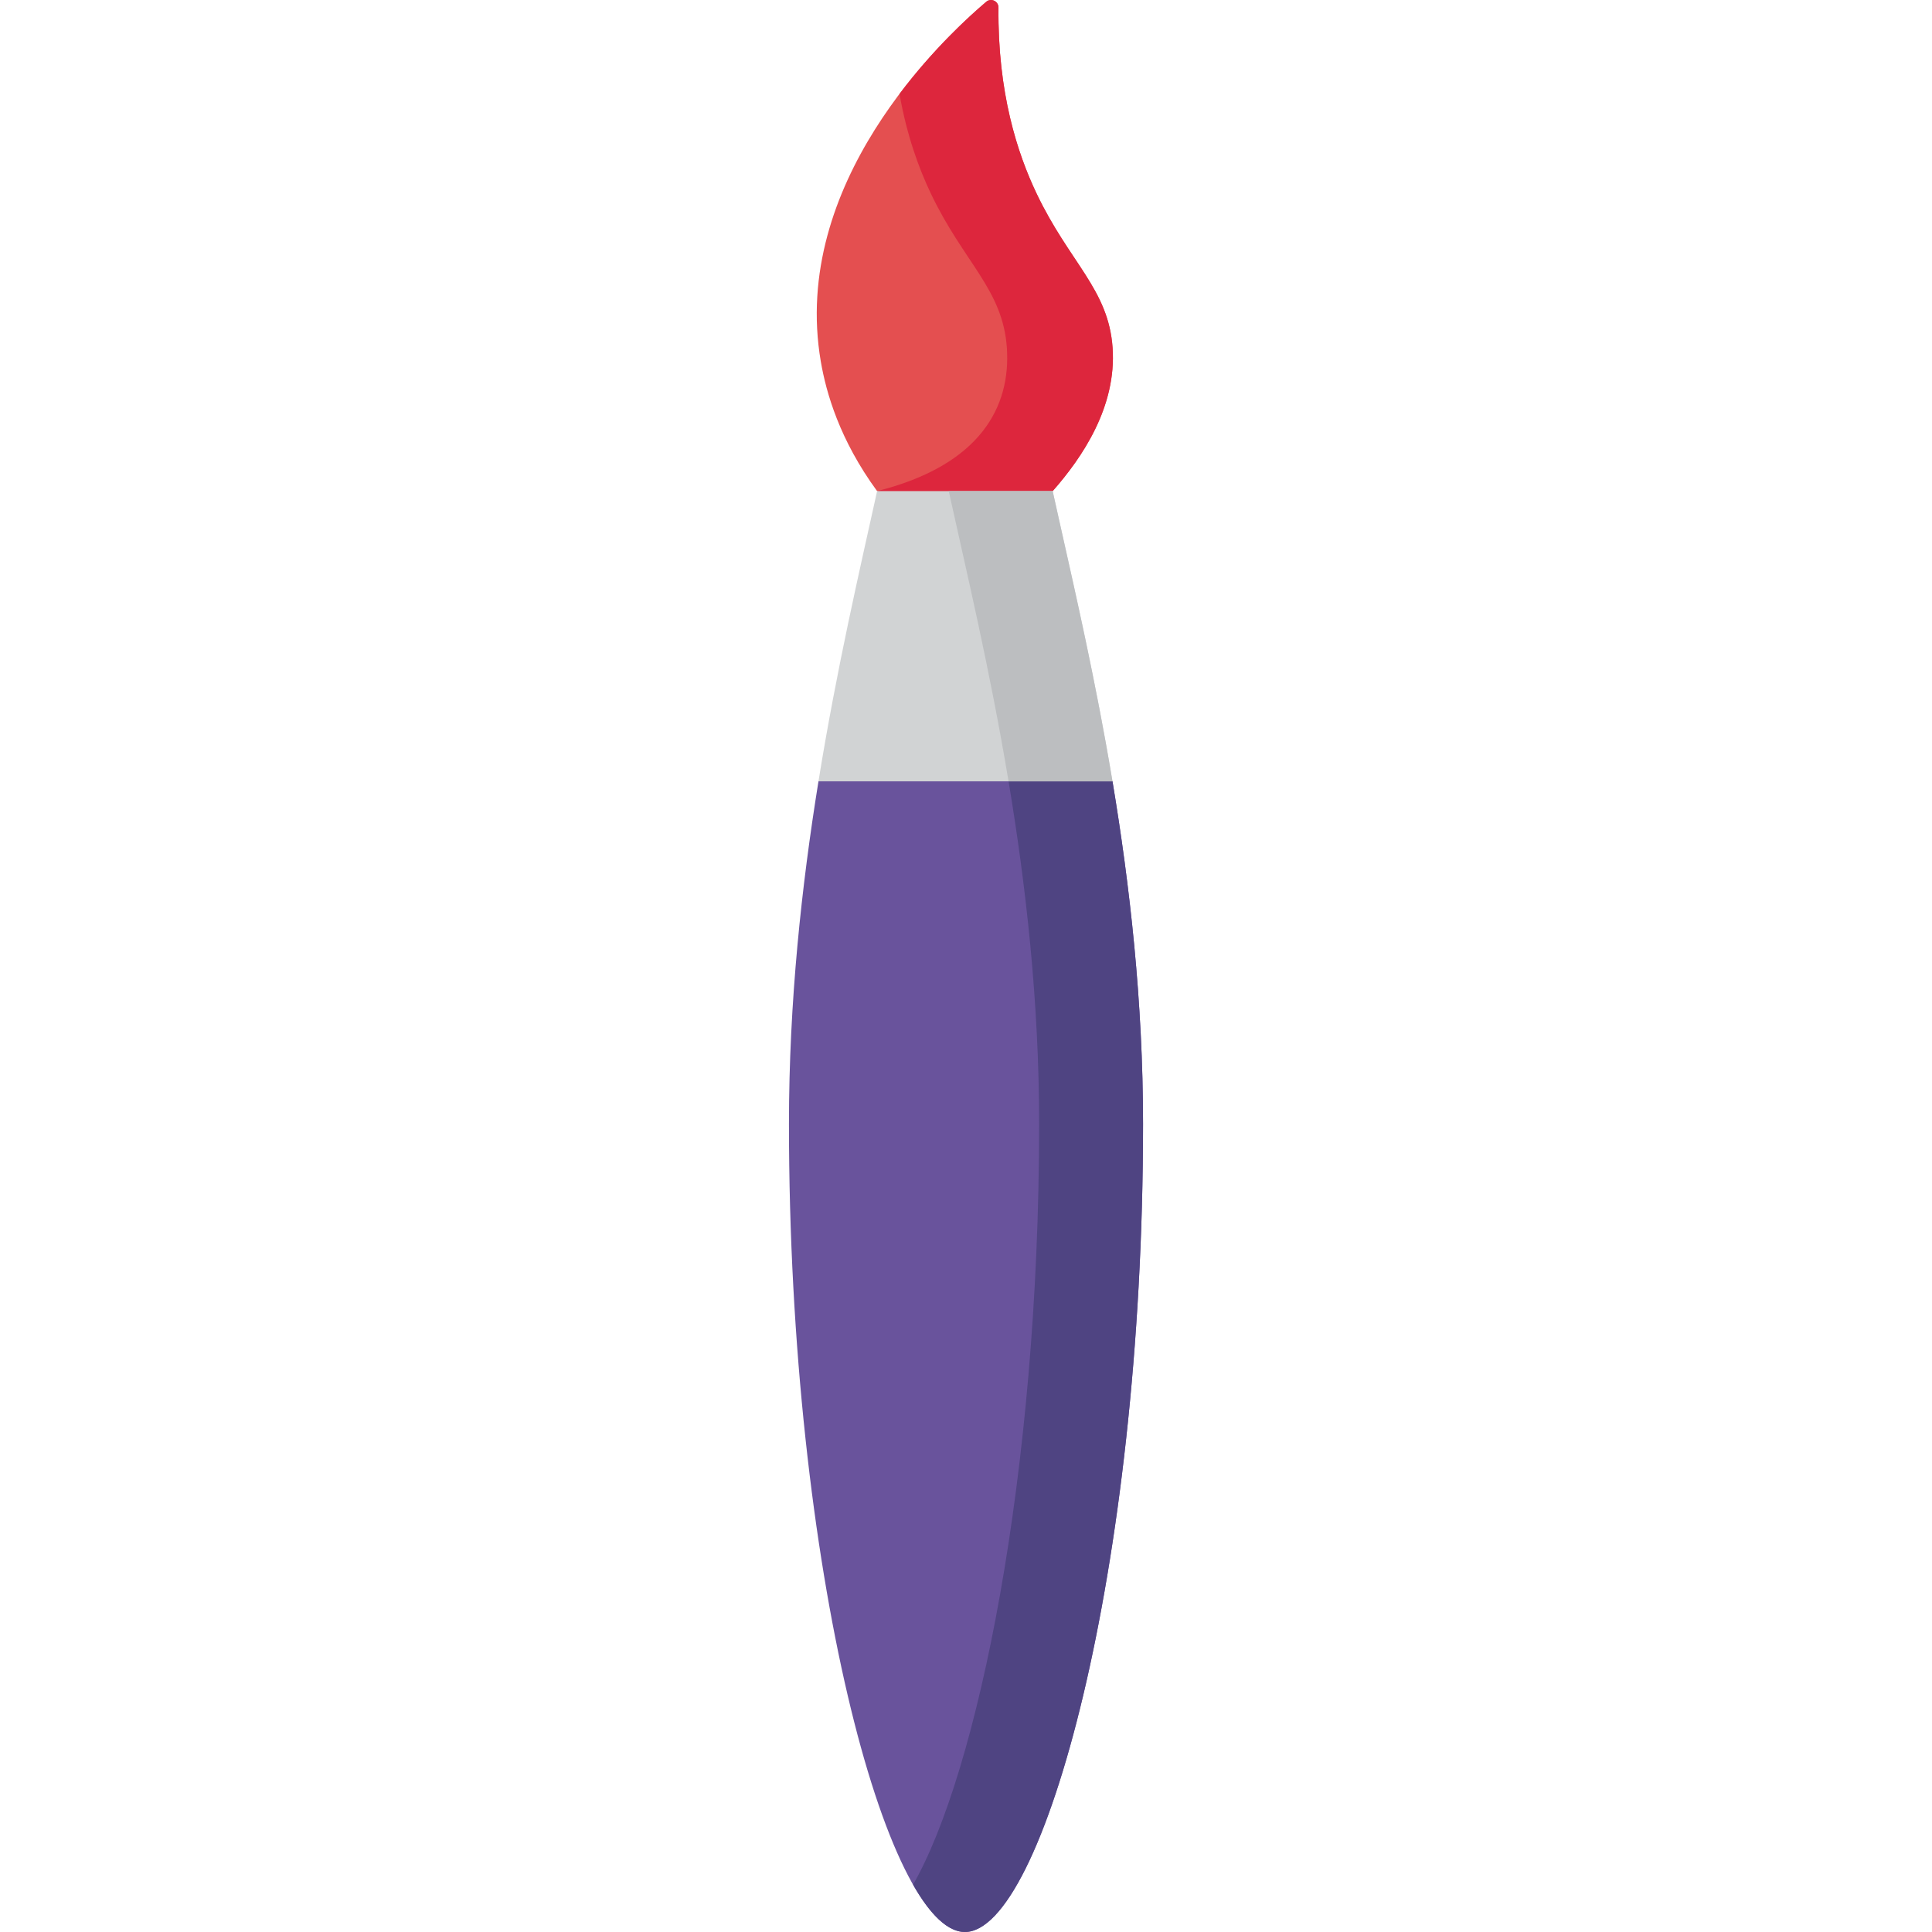 <?xml version="1.0" encoding="iso-8859-1"?>
<!-- Uploaded to: SVG Repo, www.svgrepo.com, Generator: SVG Repo Mixer Tools -->
<svg height="800px" width="800px" version="1.1" id="Layer_1" xmlns="http://www.w3.org/2000/svg" xmlns:xlink="http://www.w3.org/1999/xlink" 
	 viewBox="0 0 512 512" xml:space="preserve">
<path style="fill:#69539C;" d="M216.904,207.062c-4.455,27.568-7.822,58.335-7.822,90.8c0,118.265,25.959,214.138,46.624,214.138
	s47.214-95.872,47.214-214.138c0-32.465-3.502-63.232-8.098-90.8l-39.608-4.721L216.904,207.062z"/>
<path style="fill:#E44F50;" d="M232.442,130.145c-9.929-13.563-13.501-26.04-14.922-34.347
	c-8.063-47.12,31.658-84.981,43.836-95.323c1.295-1.1,3.267-0.157,3.251,1.543c-0.229,22.568,4.994,38.554,10.094,49.264
	c8.72,18.315,19.07,25.381,20.147,40.871c1.087,15.618-7.999,29.055-15.88,37.992l-22.18,4.131L232.442,130.145z"/>
<path style="fill:#DD263D;" d="M294.849,92.152c-1.079-15.488-11.427-22.554-20.147-40.871
	c-5.099-10.71-10.322-26.696-10.094-49.263c0.018-1.697-1.951-2.646-3.245-1.547c-4.863,4.13-14.124,12.657-22.98,24.41
	c1.926,11.04,5.132,19.748,8.3,26.402c8.722,18.315,19.07,25.381,20.147,40.871c1.087,15.618-6.994,31.106-34.387,37.992
	l24.345,4.131l22.181-4.131C286.848,121.209,295.935,107.77,294.849,92.152z"/>
<path style="fill:#4F4482;" d="M267.28,207.062c4.596,27.568,8.098,58.335,8.098,90.8c0,92.868-16.371,171.917-33.408,201.59
	c4.616,8.115,9.298,12.547,13.736,12.547c20.664,0,47.214-95.872,47.214-214.138c0-32.465-3.502-63.232-8.098-90.8l-13.641-2.361
	L267.28,207.062z"/>
<path style="fill:#D1D3D4;" d="M294.82,207.062c-5.022-30.127-11.35-56.433-15.853-76.917h-46.526
	c-4.503,20.485-10.67,46.79-15.539,76.917H294.82z"/>
<path style="fill:#BCBEC0;" d="M278.967,130.145h-27.542c4.503,20.485,10.832,46.79,15.853,76.917h27.541
	c-4.42-26.519-9.852-50.071-14.161-69.305L278.967,130.145z"/>
</svg>